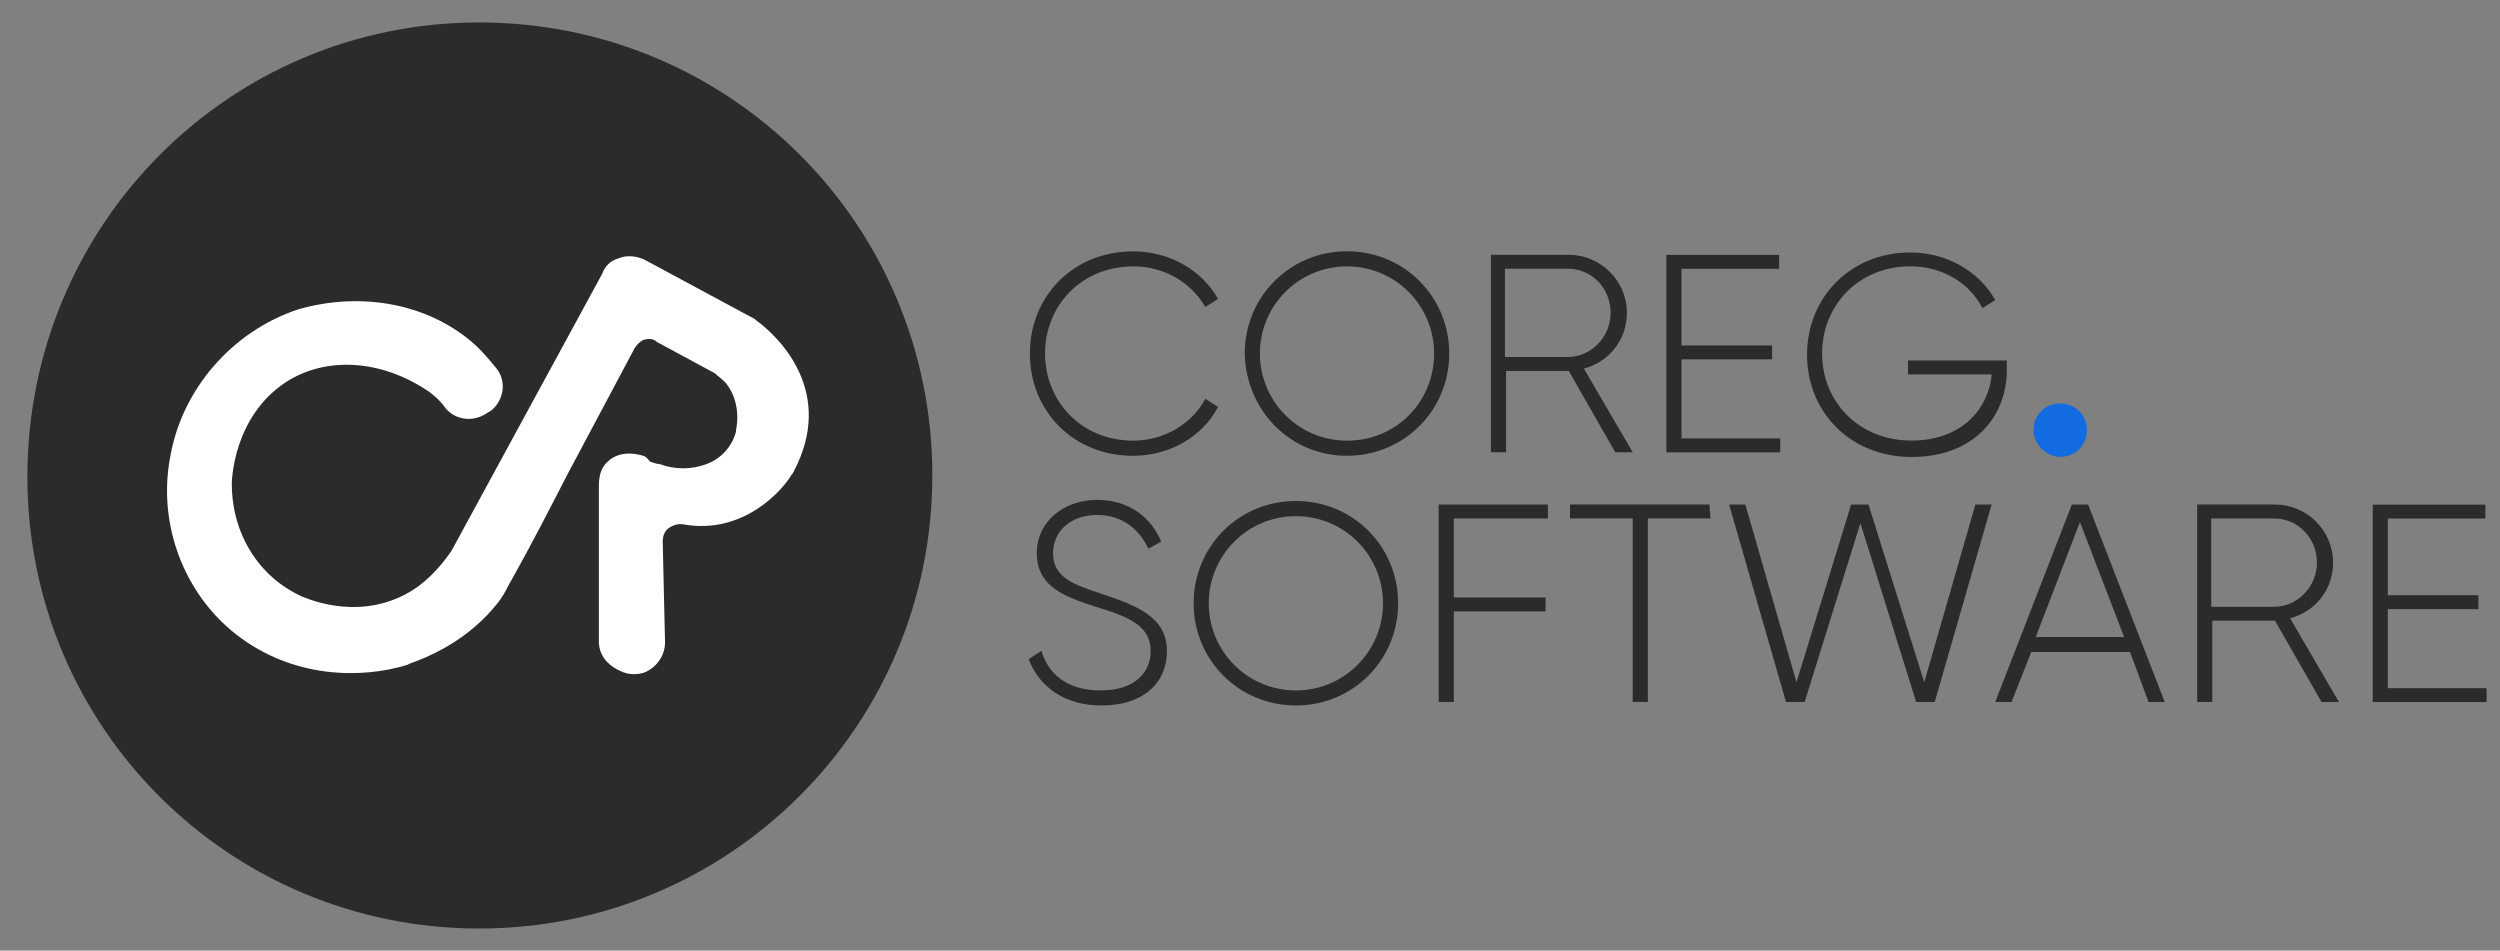 <?xml version="1.0" encoding="UTF-8"?>
<svg id="Layer_1" data-name="Layer 1" xmlns="http://www.w3.org/2000/svg" xmlns:xlink="http://www.w3.org/1999/xlink" viewBox="0 0 334 127">
  <rect x="0" y="0" width="334" height="127" fill="#808080" stroke="none"/>
  <defs>
    <style>
      .cls-1 {
        fill: #136BE1;
      }

      .cls-1, .cls-2, .cls-3, .cls-4 {
        stroke-width: 0px;
      }

      .cls-2 {
        fill: none;
      }

      .cls-3 {
        fill: #2b2b2b;
      }

      .cls-4 {
        fill: #fff;
      }

      .cls-5 {
        clip-path: url(#clippath);
      }
    </style>
    <clipPath id="clippath">
      <rect class="cls-2" x="3.66" y="3" width="328.54" height="121.05"/>
    </clipPath>
  </defs>
  <g class="cls-5">
    <path class="cls-3" d="M64.03,124.05c33.37,0,60.53-27,60.53-60.53S97.55,3,64.03,3,3.66,30.16,3.66,63.68s27,60.37,60.37,60.37"/>
    <path class="cls-3" d="M147.21,94.25c5.28,0,8.69-2.79,8.69-7.3s-4.04-6.05-8.69-7.6c-3.72-1.24-6.52-2.17-6.52-5.43,0-2.95,2.33-5.12,5.9-5.12s5.74,2.17,6.83,4.5l1.71-.93c-1.24-3.1-4.19-5.59-8.54-5.59s-8.07,2.79-8.07,7.14c0,4.66,4.04,5.9,8.38,7.3,4.04,1.24,6.83,2.48,6.83,5.74,0,2.95-2.18,5.28-6.68,5.28s-6.98-2.18-7.91-5.28l-1.71,1.09c1.4,3.72,4.81,6.21,9.78,6.21M173.13,94.25c7.6,0,13.66-6.05,13.66-13.66s-6.05-13.66-13.66-13.66-13.66,6.05-13.66,13.66,6.05,13.66,13.66,13.66M173.13,92.24c-6.52,0-11.64-5.28-11.64-11.64s5.12-11.64,11.64-11.64,11.64,5.28,11.64,11.64-5.12,11.64-11.64,11.64M206.8,69.27v-1.86h-14.59v26.38h2.02v-12.11h12.26v-1.86h-12.26v-10.55h12.57ZM228.37,67.4h-18.62v1.86h8.38v24.52h2.02v-24.52h8.38l-.16-1.86ZM238.62,93.79h2.48l7.45-23.9,7.45,23.9h2.48l7.6-26.38h-2.17l-6.83,23.74-7.45-23.74h-2.32l-7.3,23.74-6.83-23.74h-2.17l7.6,26.38ZM287.04,93.79h2.17l-10.24-26.38h-2.17l-10.24,26.38h2.18l2.64-6.68h13.19l2.48,6.68ZM271.98,85.1l5.9-15.36,5.9,15.36h-11.8ZM310.16,93.79h2.32l-6.52-11.18c3.42-.93,5.74-3.88,5.74-7.45,0-4.34-3.57-7.76-7.76-7.76h-10.4v26.38h2.02v-10.86h8.38l6.21,10.86ZM295.42,69.27h8.38c3.26,0,5.74,2.64,5.74,5.9s-2.64,5.9-5.74,5.9h-8.38v-11.79ZM319.01,91.93v-10.55h12.1v-1.86h-12.1v-10.24h13.04v-1.86h-15.05v26.38h15.21v-1.86h-13.19Z"/>
    <path class="cls-1" d="M275.24,61.04c2.02,0,3.57-1.55,3.57-3.57s-1.55-3.57-3.57-3.57-3.57,1.55-3.57,3.57c0,1.86,1.7,3.57,3.57,3.57"/>
    <path class="cls-3" d="M151.4,60.89c4.97,0,9.31-2.64,11.33-6.52l-1.7-1.09c-1.71,3.26-5.43,5.59-9.62,5.59-6.98,0-11.79-5.28-11.79-11.64s4.81-11.64,11.79-11.64c4.19,0,7.76,2.18,9.62,5.43l1.7-1.08c-2.17-3.88-6.52-6.36-11.33-6.36-8.07,0-13.81,6.05-13.81,13.66s5.74,13.66,13.81,13.66M179.96,60.89c7.6,0,13.66-6.05,13.66-13.66s-6.05-13.66-13.66-13.66-13.66,6.05-13.66,13.66c.16,7.6,6.05,13.66,13.66,13.66M179.96,58.87c-6.52,0-11.64-5.28-11.64-11.64s5.12-11.64,11.64-11.64,11.64,5.28,11.64,11.64-4.97,11.64-11.64,11.64M215.8,60.42h2.33l-6.52-11.17c3.41-.93,5.74-3.88,5.74-7.45,0-4.34-3.57-7.76-7.76-7.76h-10.4v26.38h2.02v-10.86h8.38l6.21,10.86ZM201.06,35.9h8.38c3.26,0,5.74,2.64,5.74,5.9s-2.64,5.9-5.74,5.9h-8.38v-11.8ZM224.65,58.56v-10.55h12.1v-1.86h-12.1v-10.24h13.04v-1.86h-15.06v26.38h15.21v-1.86h-13.19ZM268.1,48.16h-13.19v1.86h11.18c-.47,4.96-4.35,8.84-10.71,8.84-7.14,0-11.95-5.28-11.95-11.64s4.81-11.64,11.8-11.64c4.19,0,7.91,2.18,9.62,5.59l1.71-1.08c-2.17-3.88-6.52-6.36-11.33-6.36-8.07,0-13.81,6.05-13.81,13.66s5.74,13.66,13.97,13.66,12.72-5.28,12.72-11.64v-1.24Z"/>
    <path class="cls-4" d="M100.96,42.73c-.16-.16-.46-.31-.78-.46l-14.12-7.6c-1.08-.47-2.33-.62-3.41-.16-1.09.31-1.86,1.08-2.17,2.02l-20.18,37.09c-1.71,2.48-3.72,4.5-6.05,5.74-6.98,3.72-13.81.31-13.97.31-5.74-2.64-9.31-8.38-9.31-15.06,0-.31.16-8.84,7.14-13.5,5.43-3.57,12.88-3.1,19.24,1.24.62.47,1.55,1.24,2.17,2.18,1.4,1.7,3.88,1.86,5.59.62l.31-.16c.93-.62,1.55-1.71,1.71-2.79.16-1.09-.16-2.18-.78-2.95-1.24-1.55-2.48-2.95-3.88-4.03-6.05-4.81-14.59-6.21-22.66-3.88-8.85,2.95-15.52,10.71-17.07,19.71-1.71,9,1.86,18.31,8.85,23.74,7.6,5.9,16.76,5.9,22.81,4.04l.31-.16c5.28-1.86,9.31-4.81,12.11-8.54.31-.46.62-.93,1.08-1.86l.78-1.4c2.02-3.57,4.5-8.38,7.3-13.81l8.84-16.6c.31-.46.78-.93,1.24-1.08.62-.16,1.24-.16,1.71.31l7.76,4.19c.31.31.78.62,1.4,1.24,1.4,1.71,1.86,4.04,1.4,6.36v.16s-.62,3.1-3.88,4.34c-2.02.78-4.35.78-6.36,0h-.16c-.16,0-.62-.16-1.09-.31-.46-.62-.78-.78-.93-.78-.47-.15-2.64-.78-4.35.47-1.08.78-1.55,1.86-1.55,3.57v20.8c0,1.55.93,2.95,2.48,3.72l.31.16c.62.31,1.24.46,1.86.46.78,0,1.55-.16,2.17-.62,1.24-.78,2.02-2.17,2.02-3.57l-.31-13.5c0-.62.16-1.24.62-1.7.62-.47,1.4-.78,2.18-.62,7.91,1.4,13.19-4.5,14.43-6.67l.16-.16c0-.16.15-.16.15-.31,5.43-10.4-1.7-17.69-5.12-20.18"/>
  </g>
</svg>